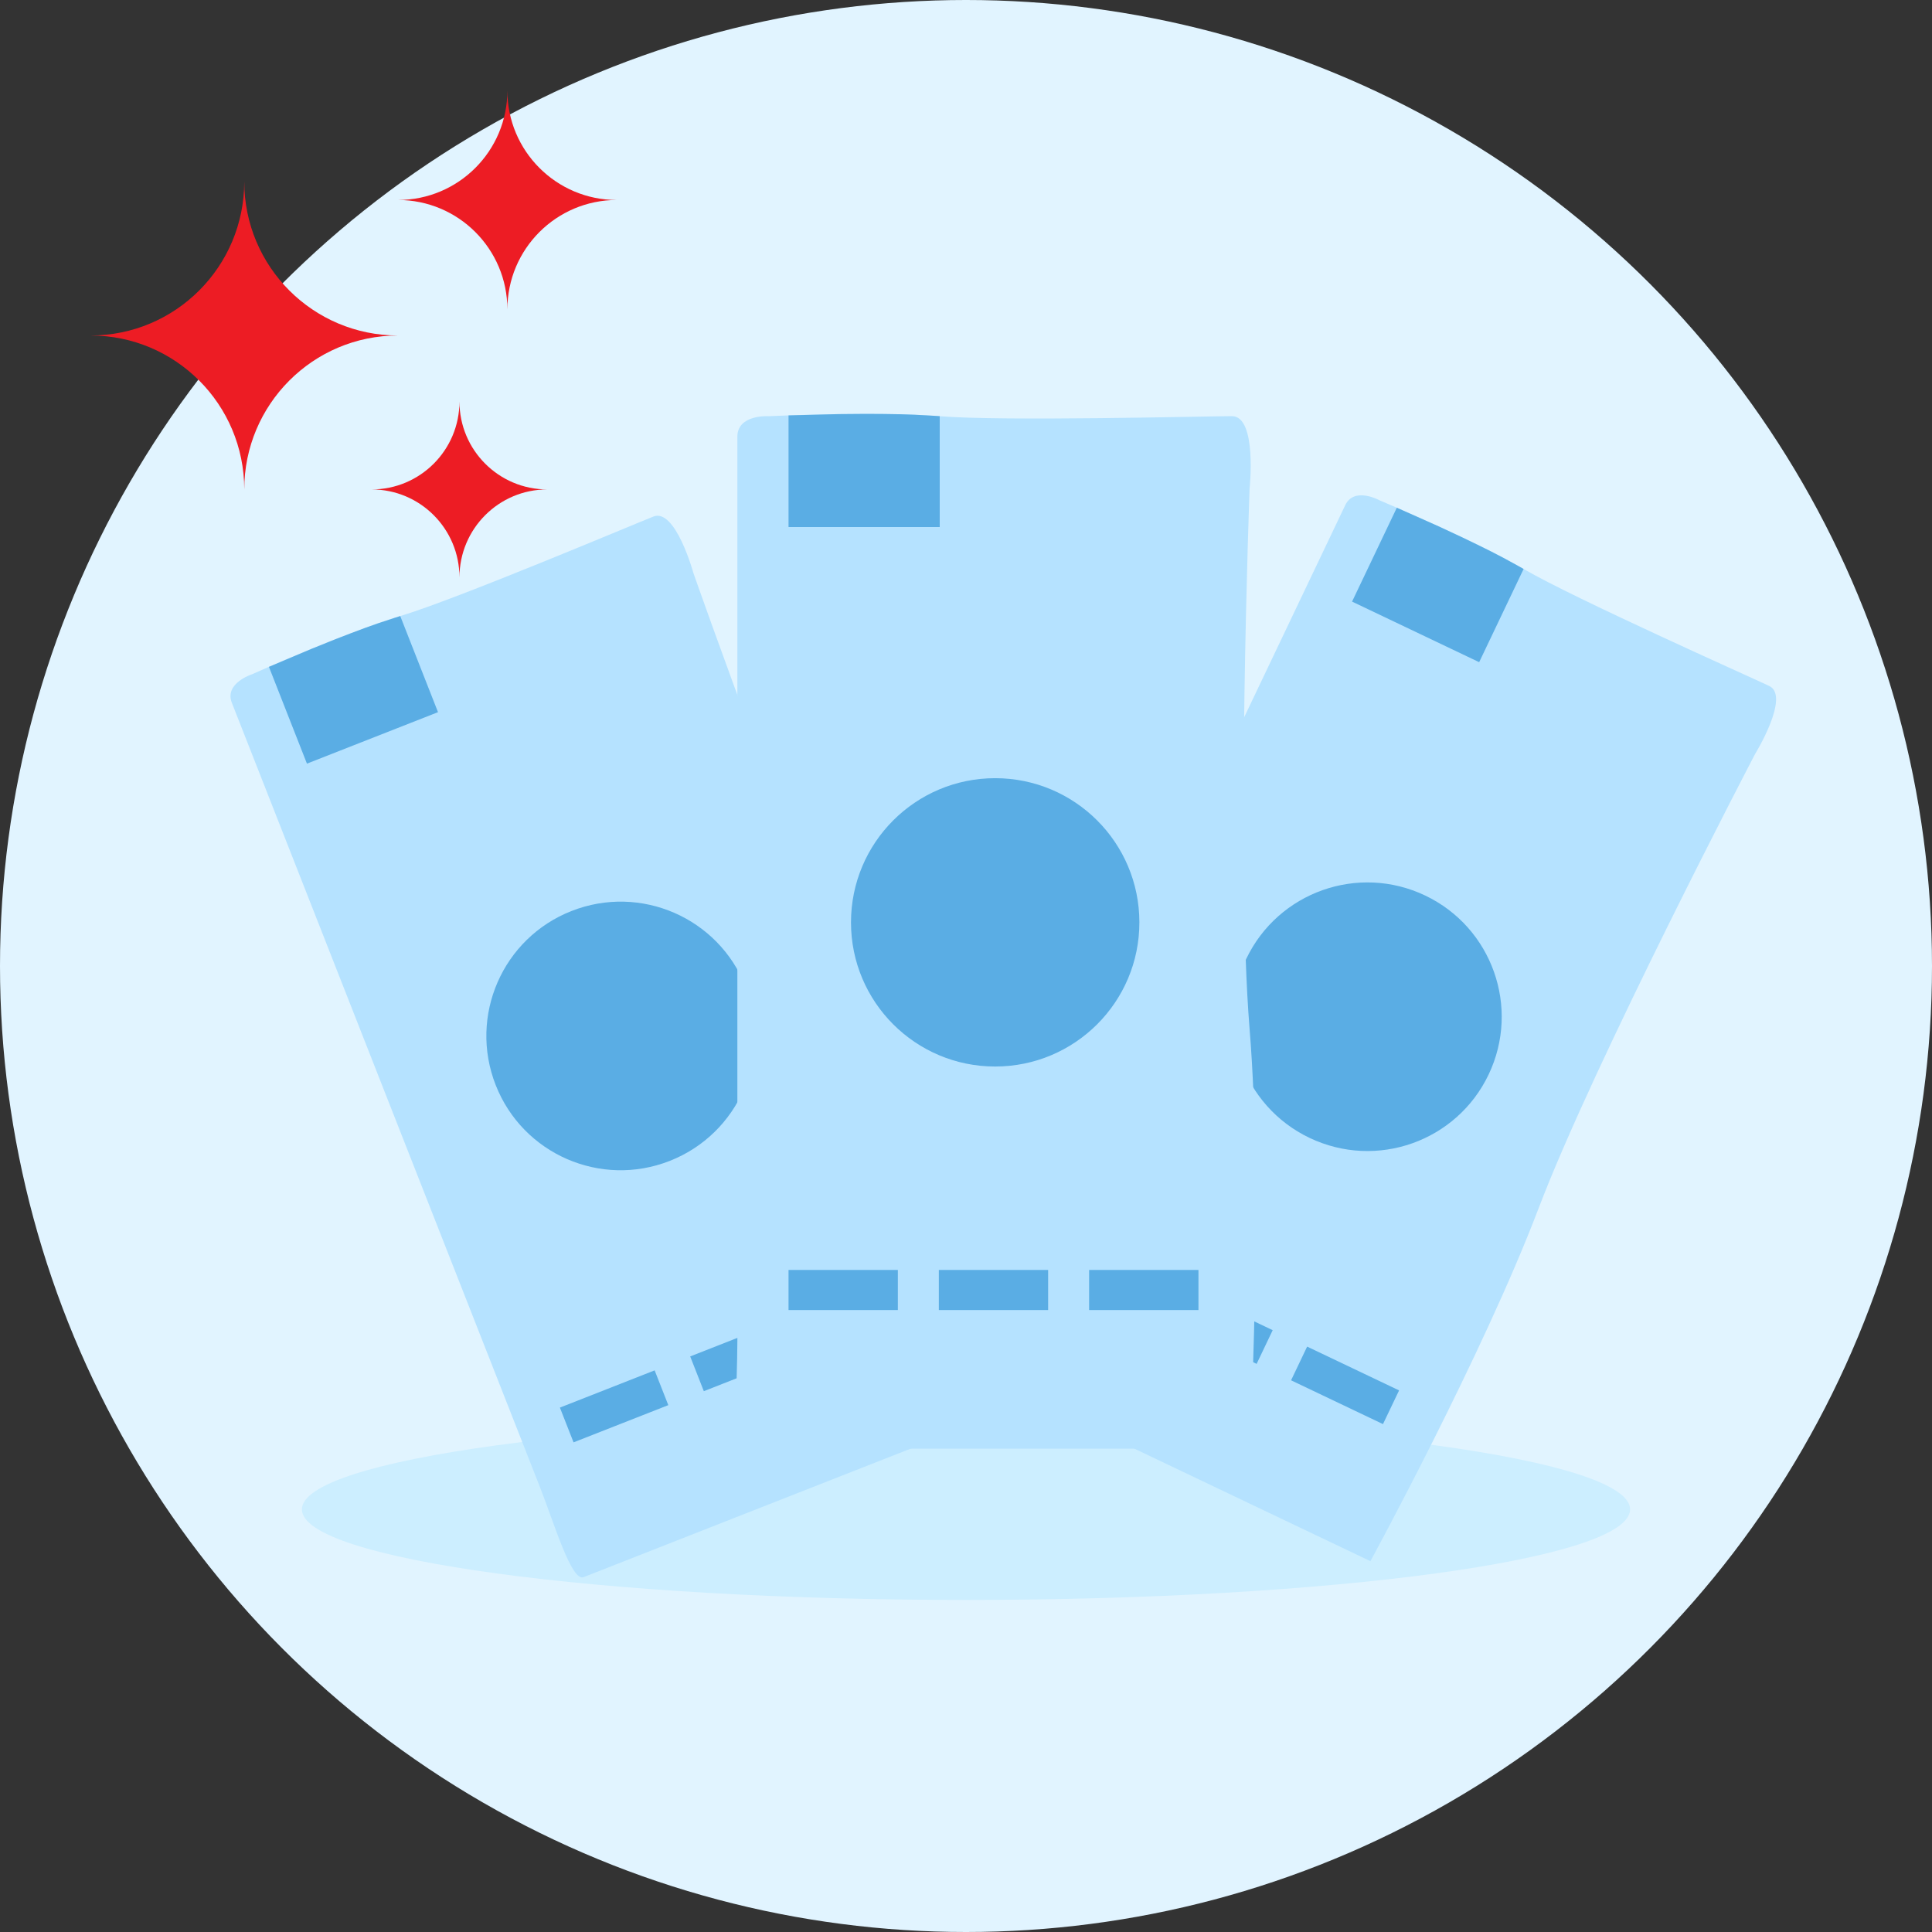 <svg width="70" height="70" viewBox="0 0 70 70" fill="none" xmlns="http://www.w3.org/2000/svg">
<rect x="0" y="0" width="70" height="70" fill="#333333" stroke="none"/>
<circle cx="35" cy="35" r="35" fill="#E1F4FF"/>
<path fill-rule="evenodd" clip-rule="evenodd" d="M34.999 57.969C21.711 57.969 10.938 56.5 10.938 54.688C10.938 52.877 21.711 51.406 34.999 51.406C48.289 51.406 59.062 52.877 59.062 54.688C59.062 56.5 48.289 57.969 34.999 57.969Z" fill="#CCEEFF"/>
<path fill-rule="evenodd" clip-rule="evenodd" d="M48.74 18.304L41.927 32.601L35.605 45.867C34.989 47.159 33.878 49.046 34.303 49.248C34.728 49.451 40.511 52.207 42.306 53.062C44.101 53.918 49.653 56.564 49.653 56.564C49.653 56.564 53.72 49.107 55.747 43.777C57.775 38.446 63.59 27.319 63.59 27.319C63.59 27.319 64.879 25.223 64.102 24.854C63.325 24.486 57.057 21.694 55.203 20.615C53.349 19.537 49.993 18.132 49.993 18.132C49.993 18.132 49.068 17.616 48.74 18.304Z" fill="#B5E2FF"/>
<path fill-rule="evenodd" clip-rule="evenodd" d="M45.151 34.746C46.308 32.319 49.21 31.29 51.636 32.446C54.063 33.603 55.092 36.505 53.936 38.932C52.78 41.358 49.877 42.386 47.45 41.229C45.025 40.074 43.995 37.171 45.151 34.746" fill="#5AADE4"/>
<path fill-rule="evenodd" clip-rule="evenodd" d="M53.593 23.992L55.203 20.615C55.203 20.615 54.951 20.471 54.46 20.206C53.969 19.941 52.986 19.473 52.986 19.473L52.154 19.084L50.609 18.396L48.988 21.797L53.593 23.992Z" fill="#5AADE4"/>
<path fill-rule="evenodd" clip-rule="evenodd" d="M40.951 47.234L41.533 46.013L38.204 44.426L37.622 45.648L40.951 47.234Z" fill="#5AADE4"/>
<path fill-rule="evenodd" clip-rule="evenodd" d="M45.53 49.416L46.112 48.195L42.782 46.608L42.2 47.829L45.53 49.416Z" fill="#5AADE4"/>
<path fill-rule="evenodd" clip-rule="evenodd" d="M50.108 51.598L50.691 50.377L47.36 48.79L46.778 50.011L50.108 51.598Z" fill="#5AADE4"/>
<path fill-rule="evenodd" clip-rule="evenodd" d="M8.4 25.463L14.191 40.205L19.564 53.882C20.087 55.215 20.707 57.315 21.145 57.143C21.583 56.971 27.545 54.628 29.396 53.901C31.247 53.174 36.972 50.925 36.972 50.925C36.972 50.925 34.302 42.862 31.793 37.742C29.284 32.62 25.127 20.773 25.127 20.773C25.127 20.773 24.476 18.399 23.676 18.715C22.876 19.032 16.556 21.703 14.502 22.321C12.448 22.939 9.13 24.431 9.13 24.431C9.13 24.431 8.121 24.754 8.4 25.463Z" fill="#B5E2FF"/>
<path fill-rule="evenodd" clip-rule="evenodd" d="M17.96 39.314C16.977 36.812 18.207 33.989 20.708 33.007C23.211 32.023 26.034 33.254 27.017 35.756C27.999 38.257 26.768 41.079 24.265 42.062C21.765 43.045 18.942 41.815 17.96 39.314" fill="#5AADE4"/>
<path fill-rule="evenodd" clip-rule="evenodd" d="M15.87 25.803L14.502 22.321C14.502 22.321 14.225 22.406 13.696 22.585C13.167 22.762 12.154 23.16 12.154 23.16L11.301 23.503L9.744 24.161L11.121 27.668L15.87 25.803Z" fill="#5AADE4"/>
<path fill-rule="evenodd" clip-rule="evenodd" d="M24.214 50.911L23.719 49.651L20.286 51L20.781 52.259L24.214 50.911Z" fill="#5AADE4"/>
<path fill-rule="evenodd" clip-rule="evenodd" d="M28.934 49.056L28.44 47.797L25.007 49.146L25.501 50.405L28.934 49.056Z" fill="#5AADE4"/>
<path fill-rule="evenodd" clip-rule="evenodd" d="M33.655 47.202L33.161 45.943L29.727 47.291L30.222 48.55L33.655 47.202Z" fill="#5AADE4"/>
<path fill-rule="evenodd" clip-rule="evenodd" d="M26.716 15.824L26.716 32.831L26.716 48.61C26.716 50.147 26.511 52.489 27.016 52.489C27.522 52.489 34.4 52.489 36.536 52.489C38.671 52.489 45.275 52.489 45.275 52.489C45.275 52.489 45.772 43.382 45.275 37.279C44.778 31.176 45.275 17.703 45.275 17.703C45.275 17.703 45.556 15.076 44.633 15.078C43.709 15.08 36.344 15.268 34.048 15.08C31.753 14.891 27.852 15.08 27.852 15.08C27.852 15.08 26.716 15.006 26.716 15.824Z" fill="#B5E2FF"/>
<path fill-rule="evenodd" clip-rule="evenodd" d="M30.833 33.42C30.833 30.533 33.171 28.195 36.056 28.195C38.943 28.195 41.282 30.533 41.282 33.42C41.282 36.305 38.943 38.642 36.056 38.642C33.171 38.642 30.833 36.305 30.833 33.42" fill="#5AADE4"/>
<path fill-rule="evenodd" clip-rule="evenodd" d="M34.048 19.096L34.048 15.079C34.048 15.079 33.738 15.056 33.139 15.027C32.541 14.996 31.372 14.996 31.372 14.996L30.385 15.004L28.57 15.051L28.57 19.096L34.048 19.096Z" fill="#5AADE4"/>
<path fill-rule="evenodd" clip-rule="evenodd" d="M32.531 47.465L32.531 46.013L28.57 46.013L28.57 47.465L32.531 47.465Z" fill="#5AADE4"/>
<path fill-rule="evenodd" clip-rule="evenodd" d="M37.976 47.465L37.976 46.013L34.016 46.013L34.016 47.465L37.976 47.465Z" fill="#5AADE4"/>
<path fill-rule="evenodd" clip-rule="evenodd" d="M43.422 47.465L43.422 46.013L39.461 46.013L39.461 47.465L43.422 47.465Z" fill="#5AADE4"/>
<path fill-rule="evenodd" clip-rule="evenodd" d="M19.829 17.733C18.072 17.733 16.647 19.16 16.647 20.92C16.647 19.16 15.222 17.733 13.465 17.733C15.222 17.733 16.647 16.307 16.647 14.547C16.647 16.307 18.072 17.733 19.829 17.733Z" fill="#ED1C24"/>
<path fill-rule="evenodd" clip-rule="evenodd" d="M18.383 3.281C18.383 5.471 20.159 7.246 22.347 7.246C20.159 7.246 18.383 9.021 18.383 11.211C18.383 9.021 16.608 7.246 14.418 7.246C16.608 7.246 18.383 5.471 18.383 3.281" fill="#ED1C24"/>
<path fill-rule="evenodd" clip-rule="evenodd" d="M8.85 6.58C8.85 9.66 11.344 12.156 14.418 12.156C11.344 12.156 8.85 14.654 8.85 17.734C8.85 14.654 6.357 12.156 3.281 12.156C6.357 12.156 8.85 9.66 8.85 6.58" fill="#ED1C24"/>
</svg>
